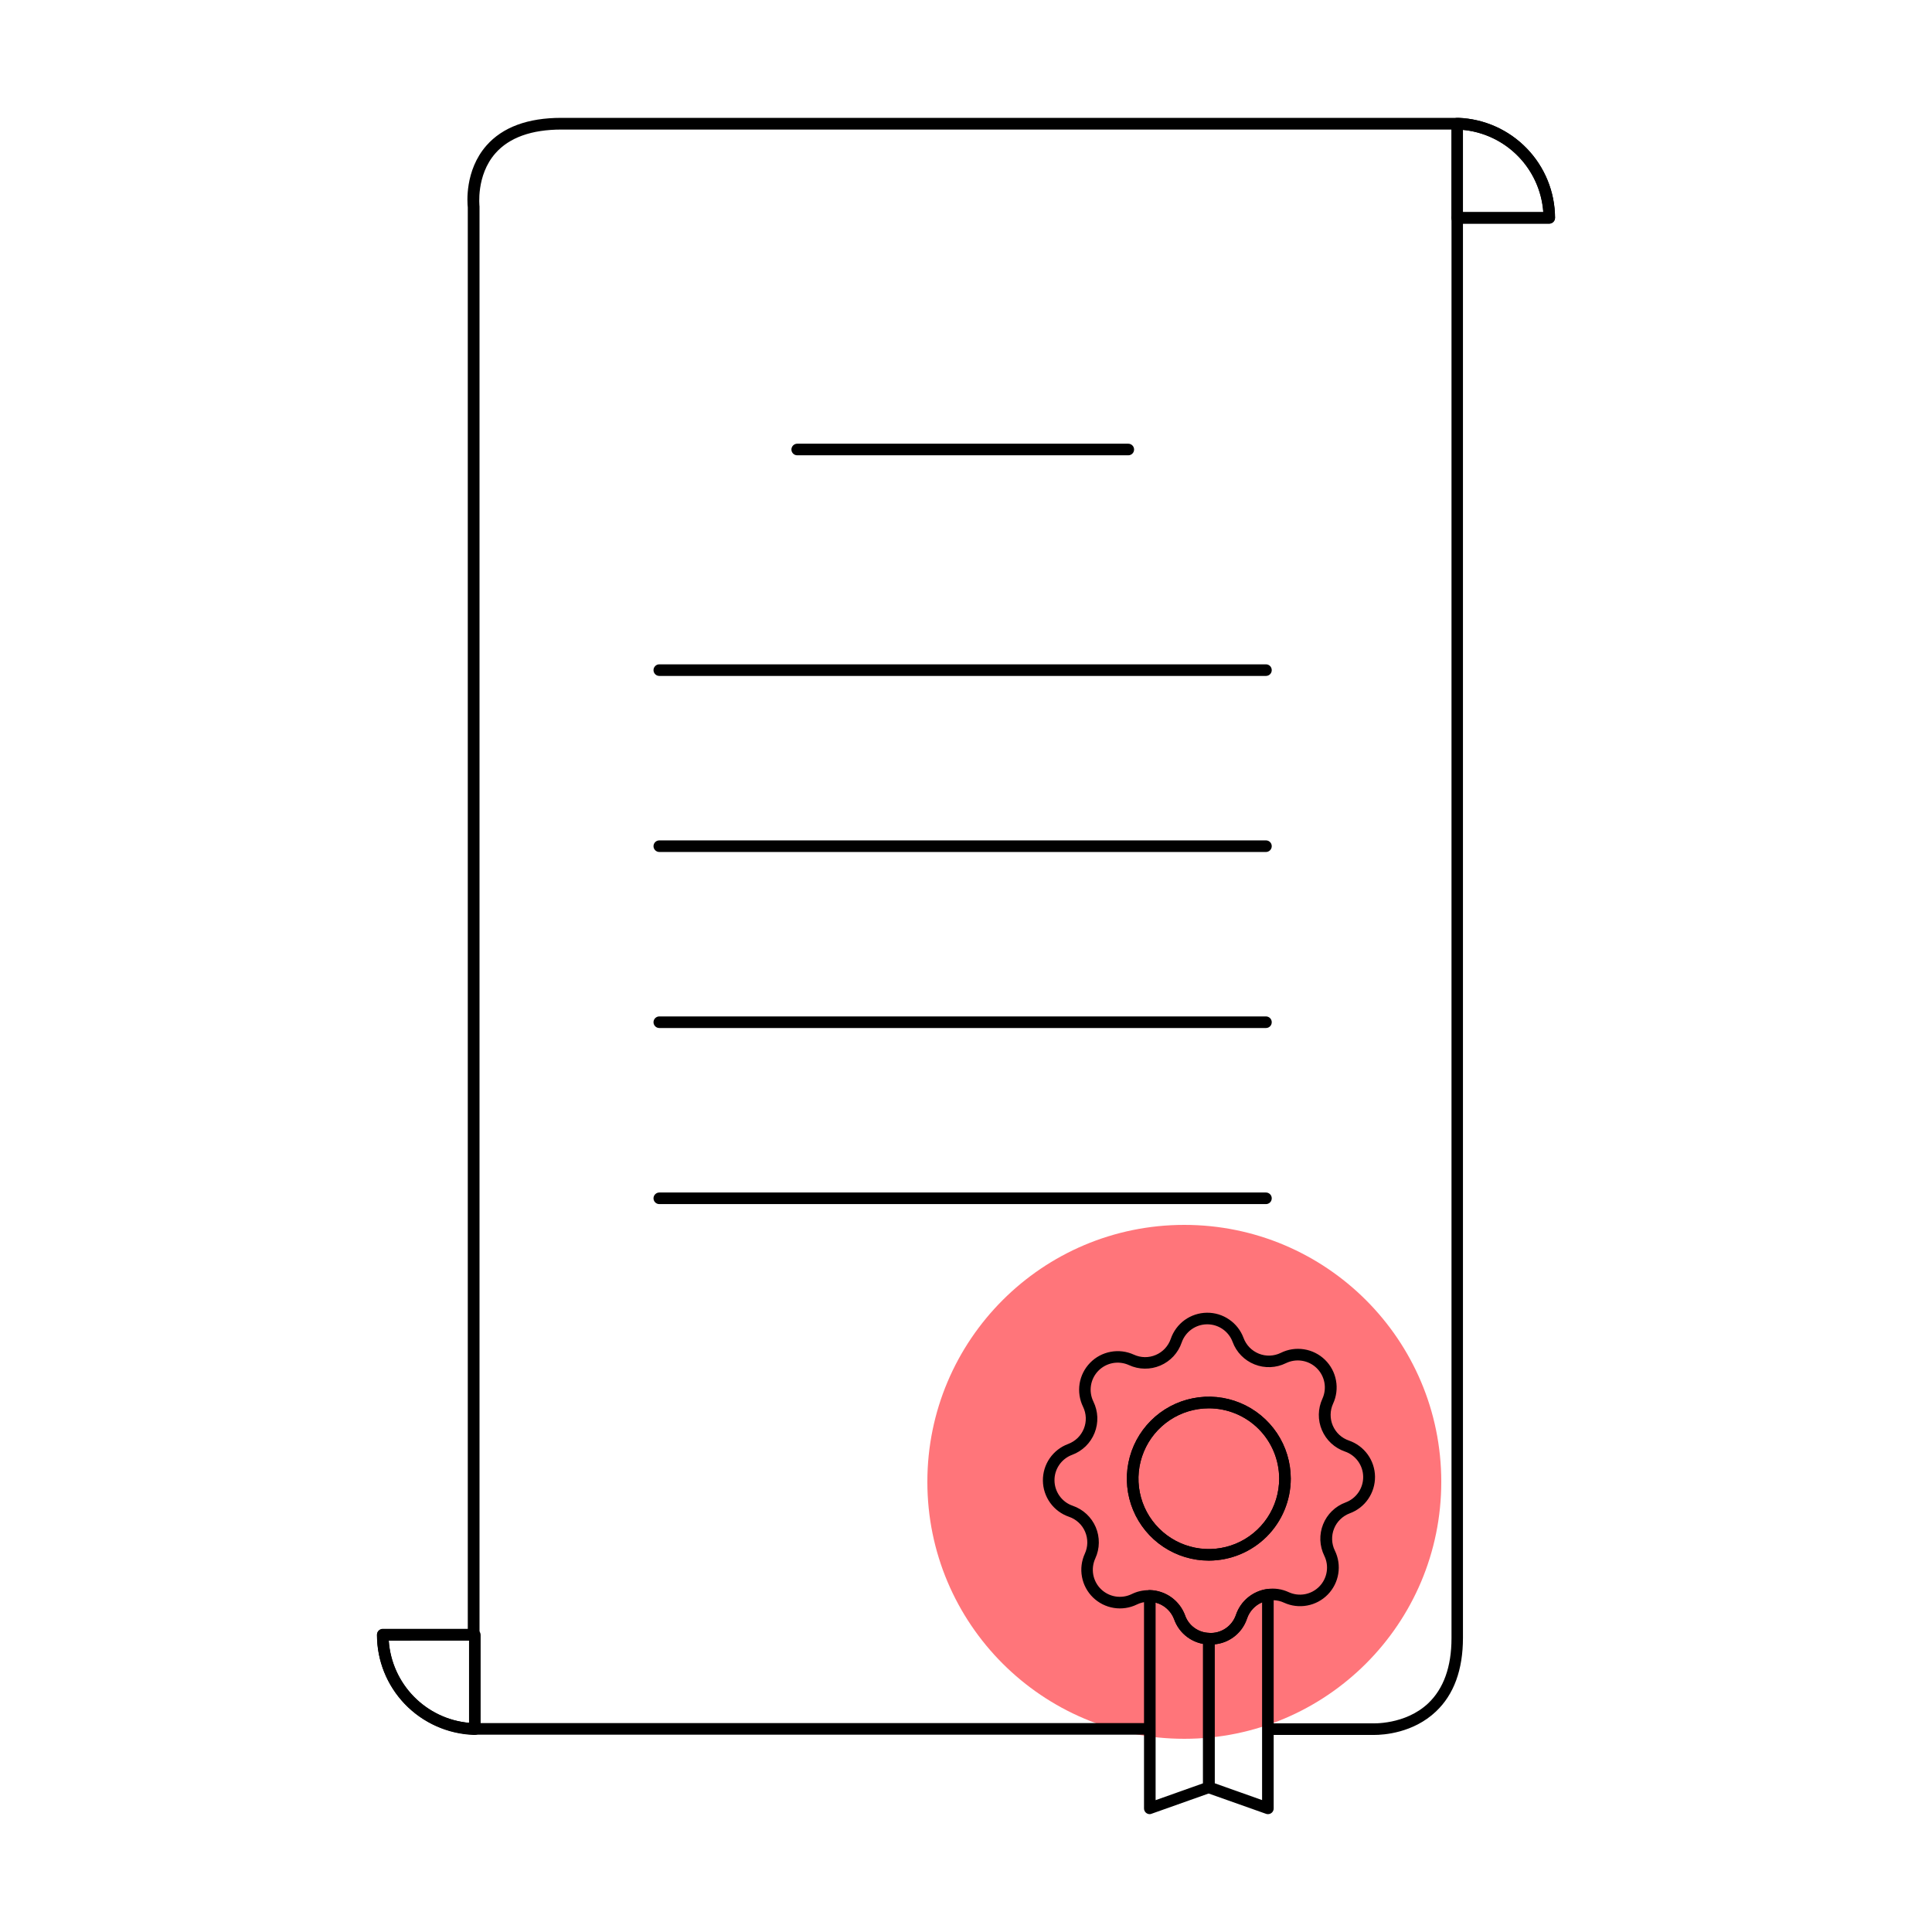 <svg width="71" height="71" viewBox="0 0 71 71" fill="none" xmlns="http://www.w3.org/2000/svg">
<path d="M43.523 63.9C48.738 63.9 52.966 59.672 52.966 54.457C52.966 49.242 48.738 45.014 43.523 45.014C38.308 45.014 34.08 49.242 34.08 54.457C34.08 59.672 38.308 63.9 43.523 63.9Z" fill="#FF757A"/>
<path d="M50.501 63.758H46.675C46.619 63.758 46.565 63.736 46.525 63.696C46.485 63.656 46.462 63.602 46.462 63.545C46.462 63.489 46.485 63.434 46.525 63.395C46.565 63.355 46.619 63.332 46.675 63.332H50.41C50.436 63.332 51.637 63.395 52.483 62.598C53.051 62.061 53.342 61.255 53.342 60.201V8.008C53.342 7.951 53.365 7.897 53.405 7.857C53.445 7.817 53.499 7.795 53.555 7.795H56.719C56.662 6.986 56.305 6.227 55.719 5.667C55.134 5.106 54.36 4.783 53.55 4.761C53.538 4.763 53.526 4.763 53.514 4.761H20.636C19.534 4.761 18.716 5.054 18.207 5.632C17.489 6.447 17.621 7.576 17.622 7.587C17.623 7.596 17.623 7.605 17.622 7.614V60.078C17.622 60.134 17.6 60.188 17.56 60.228C17.52 60.268 17.466 60.291 17.409 60.291H14.285C14.336 61.094 14.684 61.85 15.261 62.41C15.839 62.971 16.605 63.296 17.409 63.322C17.424 63.32 17.439 63.32 17.453 63.322H42.181C42.238 63.322 42.292 63.345 42.332 63.385C42.372 63.425 42.394 63.479 42.394 63.535C42.394 63.592 42.372 63.646 42.332 63.686C42.292 63.726 42.238 63.748 42.181 63.748H17.411C17.39 63.748 17.37 63.745 17.351 63.74C16.407 63.698 15.516 63.293 14.864 62.609C14.213 61.926 13.85 61.016 13.854 60.072C13.854 60.015 13.876 59.961 13.916 59.921C13.956 59.881 14.01 59.859 14.066 59.859H17.191V7.621C17.174 7.468 17.07 6.268 17.876 5.349C18.47 4.673 19.396 4.331 20.628 4.331H53.55C53.565 4.329 53.581 4.329 53.596 4.331C54.547 4.368 55.447 4.77 56.108 5.454C56.77 6.138 57.142 7.05 57.147 8.002C57.147 8.058 57.124 8.113 57.084 8.152C57.044 8.192 56.99 8.215 56.934 8.215H53.763V60.187C53.763 61.365 53.428 62.277 52.769 62.898C51.934 63.689 50.847 63.758 50.501 63.758Z" fill="black"/>
<path d="M56.934 8.221H53.55C53.493 8.221 53.439 8.198 53.399 8.158C53.359 8.118 53.337 8.064 53.337 8.008V4.544C53.337 4.488 53.359 4.433 53.399 4.394C53.439 4.354 53.493 4.331 53.55 4.331C53.565 4.329 53.581 4.329 53.596 4.331C54.547 4.368 55.447 4.77 56.108 5.454C56.77 6.138 57.142 7.05 57.147 8.002C57.147 8.03 57.142 8.059 57.132 8.085C57.122 8.112 57.106 8.136 57.086 8.156C57.066 8.177 57.043 8.193 57.016 8.204C56.99 8.215 56.962 8.221 56.934 8.221V8.221ZM53.763 7.795H56.713C56.657 7.024 56.33 6.297 55.79 5.744C55.25 5.191 54.532 4.847 53.763 4.773V7.795Z" fill="black"/>
<path d="M17.45 63.758C17.435 63.76 17.419 63.76 17.404 63.758C16.453 63.722 15.553 63.319 14.891 62.635C14.23 61.951 13.858 61.038 13.854 60.086C13.854 60.03 13.876 59.975 13.916 59.935C13.956 59.895 14.01 59.873 14.066 59.873H17.45C17.507 59.873 17.561 59.895 17.601 59.935C17.641 59.975 17.663 60.03 17.663 60.086V63.549C17.662 63.605 17.639 63.658 17.599 63.697C17.56 63.736 17.506 63.758 17.45 63.758V63.758ZM14.287 60.295C14.342 61.066 14.669 61.792 15.209 62.345C15.749 62.898 16.468 63.242 17.237 63.316V60.292L14.287 60.295Z" fill="black"/>
<path d="M42.255 66.669C42.227 66.67 42.199 66.664 42.173 66.654C42.147 66.643 42.123 66.627 42.103 66.608C42.084 66.588 42.068 66.564 42.057 66.538C42.047 66.512 42.042 66.484 42.042 66.456V58.646C42.042 58.618 42.048 58.59 42.059 58.563C42.07 58.537 42.086 58.513 42.106 58.493C42.127 58.474 42.151 58.458 42.177 58.448C42.204 58.437 42.232 58.432 42.261 58.433C42.543 58.442 42.817 58.534 43.047 58.699C43.276 58.864 43.452 59.094 43.55 59.359C43.614 59.544 43.733 59.705 43.892 59.82C44.05 59.936 44.239 60 44.435 60.005C44.49 60.007 44.541 60.031 44.579 60.071C44.617 60.11 44.638 60.163 44.638 60.218V65.682C44.638 65.726 44.624 65.769 44.599 65.805C44.573 65.841 44.537 65.868 44.496 65.882L42.326 66.652C42.303 66.662 42.279 66.668 42.255 66.669ZM42.468 58.895V66.155L44.212 65.536V60.411C43.971 60.368 43.746 60.261 43.56 60.103C43.373 59.946 43.232 59.741 43.15 59.511C43.095 59.361 43.004 59.226 42.885 59.118C42.766 59.011 42.623 58.934 42.468 58.895V58.895Z" fill="black"/>
<path d="M46.594 66.669C46.57 66.669 46.546 66.665 46.523 66.656L44.354 65.888C44.312 65.873 44.276 65.846 44.251 65.811C44.225 65.775 44.212 65.732 44.212 65.688V60.222C44.211 60.193 44.217 60.165 44.228 60.138C44.24 60.111 44.256 60.087 44.277 60.068C44.298 60.048 44.323 60.032 44.35 60.022C44.377 60.012 44.406 60.008 44.435 60.009C44.65 60.022 44.863 59.963 45.041 59.842C45.22 59.721 45.353 59.545 45.422 59.34V59.34C45.507 59.093 45.658 58.874 45.86 58.707C46.062 58.541 46.306 58.433 46.565 58.396C46.595 58.392 46.626 58.394 46.655 58.403C46.684 58.411 46.711 58.426 46.734 58.447C46.757 58.467 46.776 58.491 46.788 58.519C46.801 58.547 46.807 58.577 46.807 58.608V66.456C46.808 66.484 46.803 66.512 46.792 66.538C46.781 66.564 46.766 66.588 46.746 66.608C46.726 66.627 46.702 66.643 46.676 66.654C46.65 66.664 46.623 66.669 46.594 66.669V66.669ZM44.638 65.533L46.381 66.152V58.882C46.252 58.936 46.136 59.017 46.04 59.119C45.944 59.221 45.87 59.343 45.825 59.475C45.741 59.732 45.584 59.959 45.373 60.127C45.162 60.296 44.907 60.4 44.638 60.425V65.533Z" fill="black"/>
<path d="M44.486 60.435H44.415C44.136 60.426 43.866 60.333 43.64 60.168C43.415 60.004 43.244 59.775 43.15 59.512C43.101 59.382 43.026 59.263 42.929 59.164C42.833 59.064 42.716 58.986 42.587 58.934C42.458 58.883 42.319 58.859 42.181 58.864C42.042 58.869 41.906 58.903 41.781 58.964C41.518 59.093 41.221 59.137 40.932 59.09C40.643 59.044 40.376 58.909 40.166 58.705C39.956 58.5 39.815 58.236 39.762 57.948C39.708 57.66 39.745 57.363 39.867 57.097C39.925 56.971 39.956 56.834 39.958 56.695C39.959 56.556 39.932 56.418 39.877 56.29C39.823 56.162 39.742 56.047 39.64 55.953C39.538 55.858 39.417 55.786 39.286 55.741C39.008 55.646 38.767 55.468 38.595 55.23C38.424 54.993 38.329 54.708 38.326 54.415C38.322 54.122 38.409 53.835 38.575 53.593C38.742 53.352 38.978 53.167 39.253 53.066C39.383 53.017 39.502 52.942 39.602 52.846C39.701 52.748 39.779 52.632 39.831 52.503C39.883 52.374 39.907 52.236 39.902 52.097C39.896 51.958 39.862 51.822 39.801 51.697C39.673 51.434 39.629 51.137 39.675 50.848C39.722 50.559 39.856 50.292 40.061 50.082C40.265 49.872 40.529 49.731 40.817 49.678C41.105 49.624 41.402 49.661 41.669 49.783C41.795 49.841 41.932 49.872 42.071 49.874C42.21 49.876 42.348 49.848 42.476 49.793C42.603 49.739 42.718 49.658 42.813 49.556C42.907 49.454 42.98 49.333 43.025 49.202C43.12 48.925 43.298 48.683 43.535 48.511C43.773 48.34 44.058 48.245 44.351 48.242C44.644 48.238 44.931 48.325 45.172 48.492C45.414 48.657 45.598 48.894 45.7 49.169C45.748 49.299 45.823 49.418 45.92 49.518C46.017 49.617 46.134 49.695 46.263 49.747C46.392 49.799 46.53 49.823 46.669 49.818C46.808 49.812 46.944 49.778 47.069 49.717C47.332 49.586 47.63 49.54 47.92 49.586C48.211 49.631 48.48 49.765 48.691 49.97C48.902 50.175 49.044 50.441 49.097 50.73C49.151 51.019 49.113 51.318 48.99 51.584C48.932 51.711 48.901 51.848 48.9 51.987C48.898 52.125 48.925 52.263 48.98 52.391C49.035 52.518 49.115 52.633 49.217 52.728C49.319 52.822 49.44 52.894 49.571 52.939V52.939C49.848 53.034 50.089 53.213 50.261 53.45C50.433 53.687 50.527 53.972 50.531 54.265C50.534 54.558 50.447 54.845 50.281 55.087C50.115 55.329 49.878 55.513 49.603 55.614C49.473 55.663 49.354 55.738 49.255 55.835C49.155 55.932 49.077 56.048 49.026 56.177C48.974 56.306 48.95 56.445 48.955 56.584C48.96 56.722 48.994 56.859 49.055 56.983C49.184 57.246 49.228 57.543 49.181 57.832C49.135 58.121 49 58.389 48.796 58.598C48.591 58.808 48.327 58.949 48.039 59.002C47.752 59.056 47.454 59.02 47.188 58.898C47.062 58.839 46.925 58.808 46.786 58.806C46.647 58.805 46.509 58.832 46.381 58.887C46.253 58.941 46.138 59.022 46.044 59.124C45.949 59.226 45.877 59.347 45.832 59.478C45.739 59.761 45.559 60.006 45.316 60.178C45.074 60.351 44.783 60.441 44.486 60.435ZM42.214 58.438H42.261C42.543 58.446 42.817 58.538 43.047 58.703C43.276 58.868 43.452 59.098 43.55 59.363C43.614 59.548 43.733 59.709 43.892 59.824C44.05 59.94 44.239 60.004 44.435 60.009C44.65 60.022 44.863 59.964 45.042 59.843C45.22 59.722 45.354 59.545 45.422 59.341C45.507 59.093 45.658 58.874 45.86 58.707C46.062 58.541 46.306 58.433 46.565 58.396C46.835 58.356 47.111 58.396 47.358 58.511C47.545 58.597 47.753 58.623 47.955 58.586C48.157 58.548 48.342 58.449 48.485 58.302C48.628 58.156 48.723 57.968 48.755 57.765C48.788 57.563 48.757 57.355 48.666 57.171C48.579 56.992 48.53 56.798 48.522 56.599C48.515 56.401 48.549 56.203 48.623 56.019C48.697 55.834 48.808 55.667 48.95 55.529C49.093 55.39 49.262 55.283 49.449 55.214C49.641 55.143 49.806 55.014 49.922 54.845C50.038 54.676 50.099 54.475 50.096 54.27C50.094 54.065 50.028 53.866 49.908 53.7C49.788 53.534 49.62 53.409 49.426 53.343C49.238 53.278 49.066 53.175 48.92 53.04C48.774 52.905 48.659 52.74 48.581 52.558C48.502 52.375 48.463 52.178 48.466 51.979C48.469 51.781 48.514 51.585 48.597 51.404C48.682 51.218 48.708 51.009 48.671 50.808C48.633 50.606 48.535 50.421 48.388 50.278C48.241 50.134 48.053 50.04 47.851 50.008C47.648 49.975 47.441 50.006 47.256 50.096C47.078 50.184 46.883 50.233 46.685 50.241C46.486 50.249 46.288 50.215 46.104 50.141C45.919 50.068 45.752 49.956 45.613 49.814C45.474 49.672 45.367 49.502 45.298 49.315C45.227 49.123 45.098 48.958 44.929 48.842C44.76 48.726 44.559 48.665 44.354 48.668C44.149 48.67 43.95 48.736 43.784 48.856C43.618 48.976 43.493 49.144 43.426 49.338C43.362 49.526 43.259 49.698 43.124 49.844C42.989 49.989 42.825 50.105 42.642 50.183C42.46 50.261 42.263 50.3 42.064 50.297C41.866 50.295 41.67 50.25 41.49 50.167C41.303 50.082 41.095 50.056 40.893 50.093C40.691 50.131 40.506 50.23 40.363 50.376C40.22 50.523 40.125 50.711 40.093 50.913C40.06 51.116 40.092 51.324 40.182 51.508C40.269 51.686 40.318 51.881 40.326 52.079C40.333 52.278 40.299 52.476 40.225 52.66C40.151 52.844 40.04 53.011 39.898 53.15C39.755 53.288 39.586 53.396 39.399 53.465C39.207 53.536 39.042 53.665 38.926 53.834C38.81 54.003 38.749 54.203 38.752 54.408C38.754 54.613 38.82 54.812 38.94 54.978C39.06 55.145 39.228 55.27 39.422 55.336C39.61 55.401 39.782 55.504 39.928 55.639C40.073 55.774 40.189 55.938 40.267 56.12C40.345 56.303 40.384 56.5 40.381 56.698C40.379 56.897 40.334 57.093 40.251 57.273C40.166 57.459 40.14 57.668 40.177 57.87C40.215 58.071 40.313 58.257 40.46 58.4C40.607 58.543 40.795 58.637 40.997 58.67C41.2 58.702 41.408 58.671 41.592 58.581C41.785 58.486 41.998 58.437 42.214 58.438V58.438ZM44.425 57.351C43.829 57.351 43.247 57.175 42.751 56.844C42.256 56.514 41.869 56.043 41.641 55.493C41.413 54.943 41.353 54.337 41.469 53.753C41.585 53.168 41.872 52.632 42.293 52.21C42.714 51.789 43.251 51.502 43.835 51.386C44.419 51.269 45.025 51.329 45.576 51.557C46.126 51.785 46.596 52.171 46.928 52.666C47.258 53.161 47.435 53.744 47.435 54.339C47.434 55.138 47.117 55.903 46.553 56.468C45.988 57.032 45.223 57.35 44.425 57.351V57.351ZM44.425 51.755C43.913 51.755 43.413 51.906 42.988 52.19C42.562 52.474 42.23 52.878 42.035 53.351C41.839 53.823 41.787 54.343 41.887 54.845C41.987 55.347 42.233 55.807 42.595 56.169C42.957 56.531 43.417 56.777 43.919 56.877C44.421 56.977 44.941 56.925 45.413 56.73C45.886 56.534 46.29 56.202 46.574 55.776C46.858 55.351 47.009 54.851 47.009 54.339C47.009 53.654 46.736 52.997 46.252 52.512C45.767 52.028 45.11 51.755 44.425 51.755V51.755Z" fill="black"/>
<path d="M44.425 57.351C43.829 57.352 43.246 57.175 42.751 56.844C42.255 56.514 41.869 56.043 41.641 55.493C41.413 54.943 41.353 54.337 41.469 53.753C41.585 53.168 41.872 52.632 42.293 52.21C42.714 51.789 43.251 51.502 43.835 51.386C44.419 51.269 45.025 51.329 45.575 51.557C46.126 51.785 46.596 52.171 46.927 52.666C47.258 53.161 47.435 53.744 47.435 54.34C47.434 55.138 47.117 55.903 46.553 56.468C45.988 57.032 45.223 57.35 44.425 57.351V57.351ZM44.425 51.755C43.913 51.755 43.413 51.906 42.987 52.19C42.562 52.474 42.23 52.878 42.035 53.351C41.839 53.823 41.787 54.343 41.887 54.845C41.987 55.347 42.233 55.808 42.595 56.169C42.956 56.531 43.417 56.777 43.919 56.877C44.421 56.977 44.941 56.925 45.413 56.73C45.886 56.534 46.29 56.202 46.574 55.777C46.858 55.351 47.009 54.851 47.009 54.34C47.009 53.654 46.736 52.997 46.252 52.512C45.767 52.028 45.11 51.755 44.425 51.755V51.755Z" fill="black"/>
<path d="M41.464 16.732H29.297C29.241 16.732 29.187 16.71 29.147 16.67C29.107 16.63 29.084 16.576 29.084 16.519C29.084 16.463 29.107 16.409 29.147 16.369C29.187 16.329 29.241 16.306 29.297 16.306H41.464C41.52 16.306 41.575 16.329 41.615 16.369C41.655 16.409 41.677 16.463 41.677 16.519C41.677 16.576 41.655 16.63 41.615 16.67C41.575 16.71 41.52 16.732 41.464 16.732V16.732Z" fill="black"/>
<path d="M46.523 24.84H24.229C24.173 24.84 24.119 24.818 24.079 24.778C24.039 24.738 24.016 24.684 24.016 24.627C24.016 24.571 24.039 24.516 24.079 24.476C24.119 24.436 24.173 24.414 24.229 24.414H46.523C46.58 24.414 46.634 24.436 46.674 24.476C46.714 24.516 46.736 24.571 46.736 24.627C46.736 24.684 46.714 24.738 46.674 24.778C46.634 24.818 46.58 24.84 46.523 24.84Z" fill="black"/>
<path d="M46.523 31.31H24.229C24.173 31.31 24.119 31.287 24.079 31.247C24.039 31.207 24.016 31.153 24.016 31.097C24.016 31.04 24.039 30.986 24.079 30.946C24.119 30.906 24.173 30.884 24.229 30.884H46.523C46.58 30.884 46.634 30.906 46.674 30.946C46.714 30.986 46.736 31.04 46.736 31.097C46.736 31.153 46.714 31.207 46.674 31.247C46.634 31.287 46.58 31.31 46.523 31.31Z" fill="black"/>
<path d="M46.523 37.779H24.229C24.173 37.779 24.119 37.757 24.079 37.717C24.039 37.677 24.016 37.623 24.016 37.566C24.016 37.51 24.039 37.455 24.079 37.415C24.119 37.376 24.173 37.353 24.229 37.353H46.523C46.58 37.353 46.634 37.376 46.674 37.415C46.714 37.455 46.736 37.51 46.736 37.566C46.736 37.623 46.714 37.677 46.674 37.717C46.634 37.757 46.58 37.779 46.523 37.779Z" fill="black"/>
<path d="M46.523 44.25H24.229C24.173 44.25 24.119 44.228 24.079 44.188C24.039 44.148 24.016 44.094 24.016 44.037C24.016 43.981 24.039 43.926 24.079 43.887C24.119 43.847 24.173 43.824 24.229 43.824H46.523C46.58 43.824 46.634 43.847 46.674 43.887C46.714 43.926 46.736 43.981 46.736 44.037C46.736 44.094 46.714 44.148 46.674 44.188C46.634 44.228 46.58 44.25 46.523 44.25Z" fill="black"/>
</svg>
